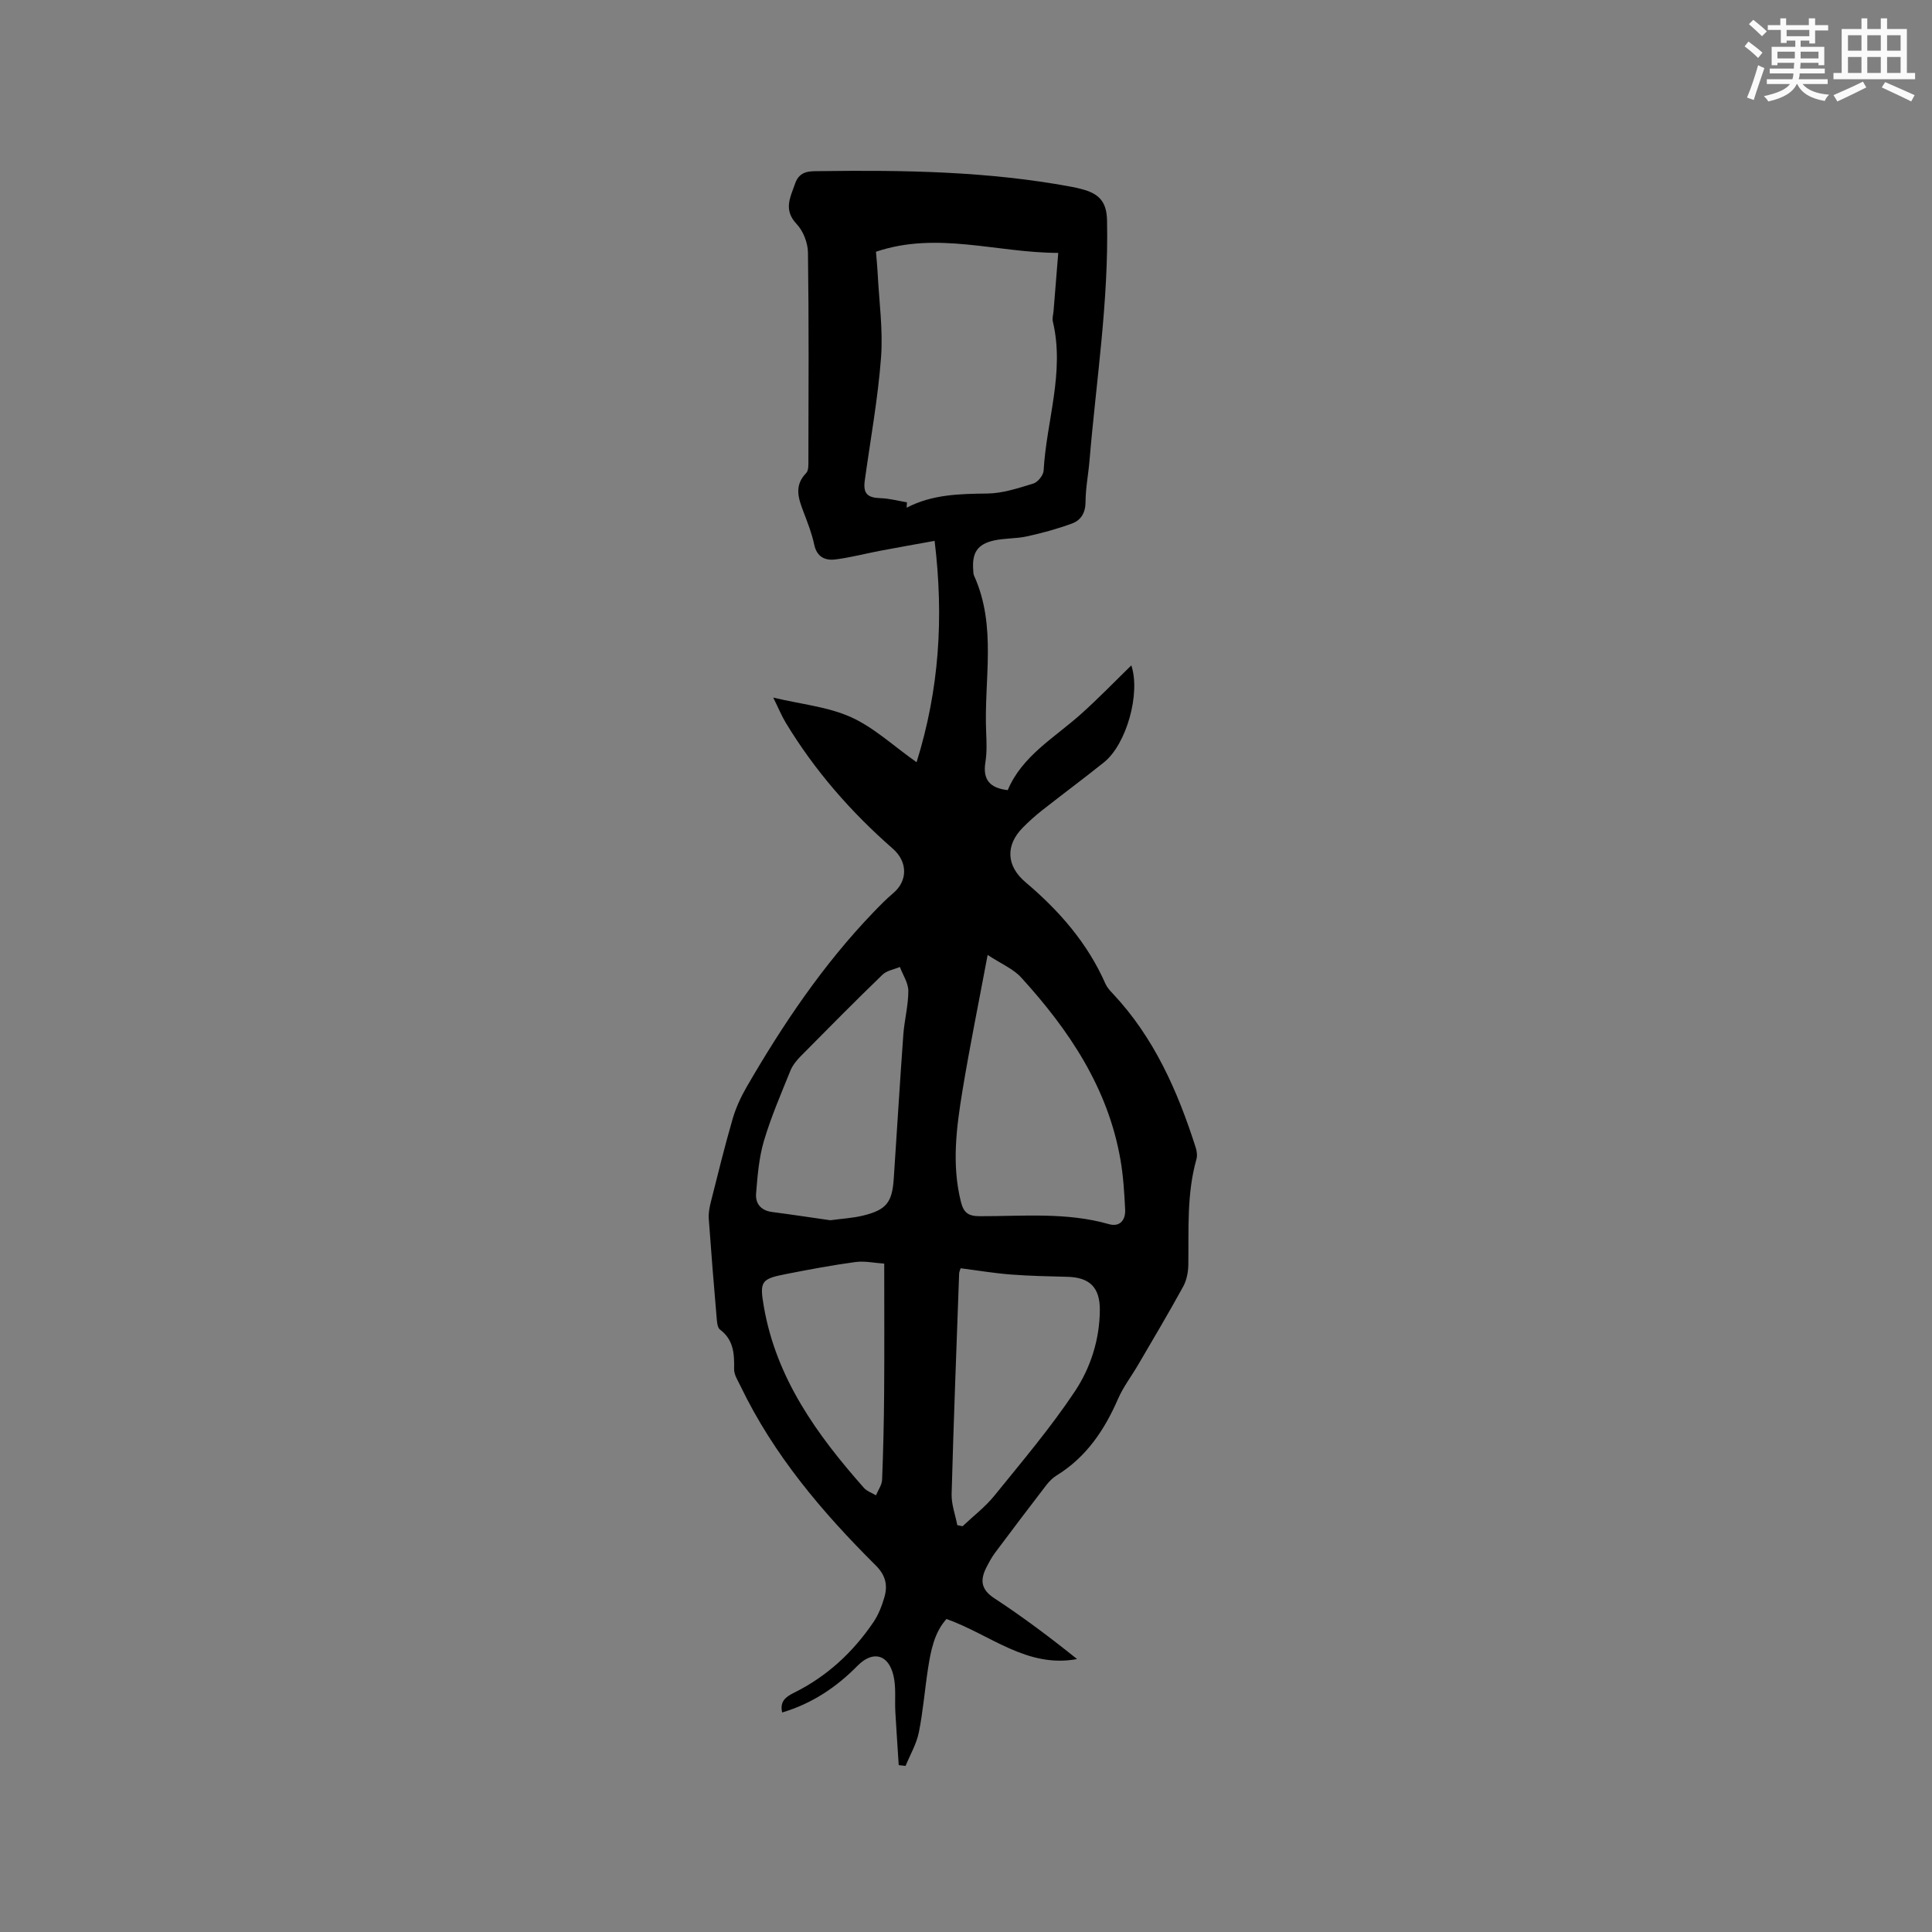 <svg enable-background="new 0 0 400 400" viewBox="0 0 400 400" xmlns="http://www.w3.org/2000/svg"><rect x="0" y="0" width="400" height="400" fill="#808080" stroke="none"/><path d="m208.64 163.59c2.98-7.1 9.66-10.83 15.15-15.74 3.6-3.22 6.96-6.7 10.44-10.09 1.94 5.8-.99 16.31-5.65 20.06-4.22 3.38-8.57 6.6-12.81 9.94-1.41 1.11-2.76 2.32-4.02 3.6-3.6 3.64-3.43 7.92.59 11.31 6.96 5.88 12.82 12.58 16.53 21.01.33.75.93 1.41 1.51 2.02 8.56 9.1 13.44 20.19 17.18 31.89.24.76.36 1.7.14 2.45-2.02 7.16-1.57 14.49-1.67 21.79-.02 1.52-.34 3.21-1.06 4.53-2.99 5.46-6.18 10.81-9.32 16.19-1.39 2.38-3.1 4.6-4.19 7.11-2.81 6.46-6.58 12.04-12.69 15.81-.8.49-1.51 1.2-2.09 1.94-3.6 4.68-7.16 9.38-10.69 14.11-.69.93-1.24 1.97-1.77 3-1.31 2.59-1.16 4.55 1.64 6.38 5.9 3.86 11.55 8.11 17.14 12.59-10.39 1.94-17.97-5.06-27.04-8.3-2.54 2.83-3.25 6.56-3.83 10.31-.68 4.39-1.02 8.85-1.9 13.2-.49 2.39-1.8 4.61-2.74 6.91-.47-.05-.95-.11-1.42-.16-.23-3.67-.49-7.34-.7-11.02-.14-2.53.19-5.15-.4-7.57-1.07-4.42-4.3-5.15-7.42-1.99-4.38 4.45-9.42 7.84-15.61 9.68-.52-2.25.67-3.2 2.44-4.08 6.8-3.36 12.21-8.37 16.44-14.6 1.05-1.54 1.77-3.39 2.29-5.2.7-2.45.27-4.51-1.79-6.56-11.09-11.03-21.15-22.88-28-37.13-.54-1.13-1.35-2.34-1.33-3.5.06-3.17-.08-6.08-2.94-8.22-.52-.39-.6-1.54-.67-2.36-.59-6.86-1.15-13.73-1.64-20.6-.08-1.13.15-2.32.43-3.43 1.45-5.75 2.86-11.51 4.51-17.2.67-2.3 1.7-4.54 2.9-6.62 7.5-12.96 15.83-25.33 26.25-36.17 1.32-1.37 2.65-2.74 4.1-3.96 3.06-2.58 2.99-6.52-.08-9.21-8.67-7.58-16.18-16.18-22.15-26.05-.87-1.43-1.5-3-2.61-5.23 5.84 1.39 11.34 1.9 16.1 4.05 4.73 2.13 8.72 5.9 13.58 9.33 4.67-14.99 5.67-29.85 3.73-45.83-4.09.74-7.68 1.37-11.26 2.05-3.11.59-6.18 1.41-9.31 1.8-2.13.26-3.83-.54-4.36-3.1-.48-2.26-1.34-4.46-2.17-6.64-1.07-2.81-2.08-5.5.51-8.15.53-.54.46-1.79.46-2.72.03-14.31.11-28.63-.09-42.94-.03-2-.97-4.44-2.33-5.88-2.78-2.94-1.36-5.45-.34-8.38.97-2.79 3.19-2.56 5.16-2.59 17.39-.23 34.76.03 51.94 3.22.94.17 1.87.38 2.78.65 3.11.95 4.63 2.53 4.71 6.32.36 16.72-2.24 33.18-3.63 49.75-.24 2.85-.81 5.69-.82 8.54-.01 2.26-.95 3.8-2.81 4.48-3.03 1.11-6.17 1.97-9.32 2.66-2.26.5-4.66.35-6.91.87-3.36.77-4.47 2.56-4.22 6.02.03.42.01.89.18 1.25 4.75 10.47 2.03 21.52 2.5 32.32.09 2.11.18 4.28-.16 6.35-.57 3.6.97 5.31 4.63 5.73zm-27.28-111.47c.14 1.7.28 3.07.35 4.44.29 5.82 1.13 11.68.7 17.44-.64 8.54-2.2 17.01-3.37 25.51-.37 2.66.56 3.55 3.24 3.63 1.84.05 3.66.56 5.49.86-.02.37-.04.74-.06 1.12 5.29-2.77 10.95-2.87 16.72-2.94 3.19-.04 6.41-1.12 9.52-2.07.92-.28 2.06-1.71 2.12-2.67.58-10.29 4.41-20.39 1.91-30.87-.16-.68.09-1.47.15-2.2.31-3.86.63-7.72.97-12.01-12.77-.02-25.03-4.53-37.74-.24zm23.12 145.59c-1.88 10.04-3.72 19.03-5.21 28.09-1.25 7.62-2.26 15.28-.33 23 .56 2.22 1.46 2.99 3.84 3 8.96.03 17.99-.88 26.82 1.65 2.26.64 3.45-.86 3.35-2.99-.17-3.48-.38-6.98-.98-10.41-2.59-14.83-10.63-26.78-20.51-37.63-1.65-1.83-4.18-2.87-6.98-4.71zm-32.58 54.93c2.44-.33 4.67-.45 6.81-.97 4.79-1.18 6-2.71 6.33-7.61.67-9.93 1.26-19.87 1.98-29.8.22-3.04 1.04-6.06 1.04-9.09 0-1.66-1.13-3.31-1.75-4.97-1.22.52-2.72.74-3.61 1.61-5.71 5.52-11.3 11.17-16.88 16.82-.87.88-1.72 1.92-2.18 3.05-1.94 4.8-4.01 9.58-5.48 14.54-1.03 3.48-1.32 7.22-1.62 10.87-.17 2.08.98 3.54 3.31 3.84 4.07.53 8.14 1.15 12.05 1.71zm26.3 63.13c.36.07.73.15 1.09.22 2.21-2.1 4.69-3.98 6.59-6.33 5.73-7.08 11.65-14.06 16.68-21.62 3.24-4.88 5.11-10.72 5.15-16.8.03-4.74-2.15-6.78-6.75-6.89-3.91-.1-7.84-.18-11.74-.48-3.45-.27-6.88-.85-10.33-1.29-.14.46-.3.76-.31 1.06-.55 15.25-1.14 30.49-1.56 45.74-.04 2.11.77 4.26 1.18 6.39zm-15.13-54.15c-2-.13-4.03-.59-5.97-.33-4.8.65-9.57 1.55-14.33 2.48-5.2 1.01-5.53 1.53-4.63 6.72 2.57 14.9 11.02 26.58 20.72 37.55.62.7 1.66 1.04 2.5 1.55.44-1.07 1.22-2.13 1.27-3.22.24-5.92.37-11.86.42-17.79.07-8.87.02-17.75.02-26.96z" fill="#010000"/><g fill="#fafafb"><path d="m361.2 9.6.8-1c.9.7 1.9 1.4 2.9 2.3l-.9 1.1c-1-1-2-1.8-2.8-2.4zm.5 10.6c.9-2.1 1.6-4.3 2.3-6.7.4.2.8.4 1.3.6-.7 2.1-1.5 4.3-2.2 6.6zm.4-15.2.9-.9c1 .8 2 1.6 2.8 2.4l-1 1c-.9-.9-1.8-1.7-2.7-2.5zm12.5-1.2h1.2v1.4h2.7v1.1h-2.7v2.7h-1.2v-.6h-1.8v1.3h4.9v3.8h-1.2v-.5h-3.7c0 .4-.1.9-.1 1.2h5.1v1h-5.2c0 .5-.1.9-.2 1.2h6v1h-5.2c1.1 1.3 2.9 2 5.5 2.2-.4.4-.7.8-.9 1.3-2.9-.5-4.8-1.6-5.7-3.5h-.1c-.8 1.7-2.7 2.9-5.9 3.6-.2-.4-.6-.8-.9-1.1 2.8-.6 4.6-1.4 5.4-2.5h-4.8v-1h5.3c.1-.3.2-.7.2-1.2h-4.9v-1h5c0-.4 0-.8.1-1.2h-3.5v.5h-1.2v-3.8h4.9v-1.3h-1.8v.5h-1.2v-2.7h-2.7v-1h2.6v-1.4h1.2v1.4h4.7v-1.4zm-6.6 8.3h3.6c0-.4 0-.9 0-1.4h-3.6zm1.9-4.6h4.7v-1.3h-4.7zm6.6 3.2h-3.7v1.4h3.7z"/><path d="m385.3 3.8h1.3v2.2h2.8v-2.2h1.3v2.2h4.1v9.1h1.7v1.3h-16.9v-1.3h1.7v-9.1h4.1v-2.2zm.4 13.1.7 1.2c-1.8.9-3.8 1.9-6 2.9-.2-.4-.5-.8-.8-1.3 2.3-1 4.3-1.9 6.1-2.8zm-3.1-6.4h2.8v-3.2h-2.8zm0 4.6h2.8v-3.3h-2.8zm4-4.6h2.8v-3.2h-2.8zm0 4.6h2.8v-3.3h-2.8zm3.7 1.9c2.1.9 4.1 1.8 6.1 2.7l-.7 1.3c-2.2-1.1-4.2-2-6.1-2.9zm3.2-9.7h-2.8v3.2h2.8zm-2.8 7.8h2.8v-3.3h-2.8z"/></g></svg>